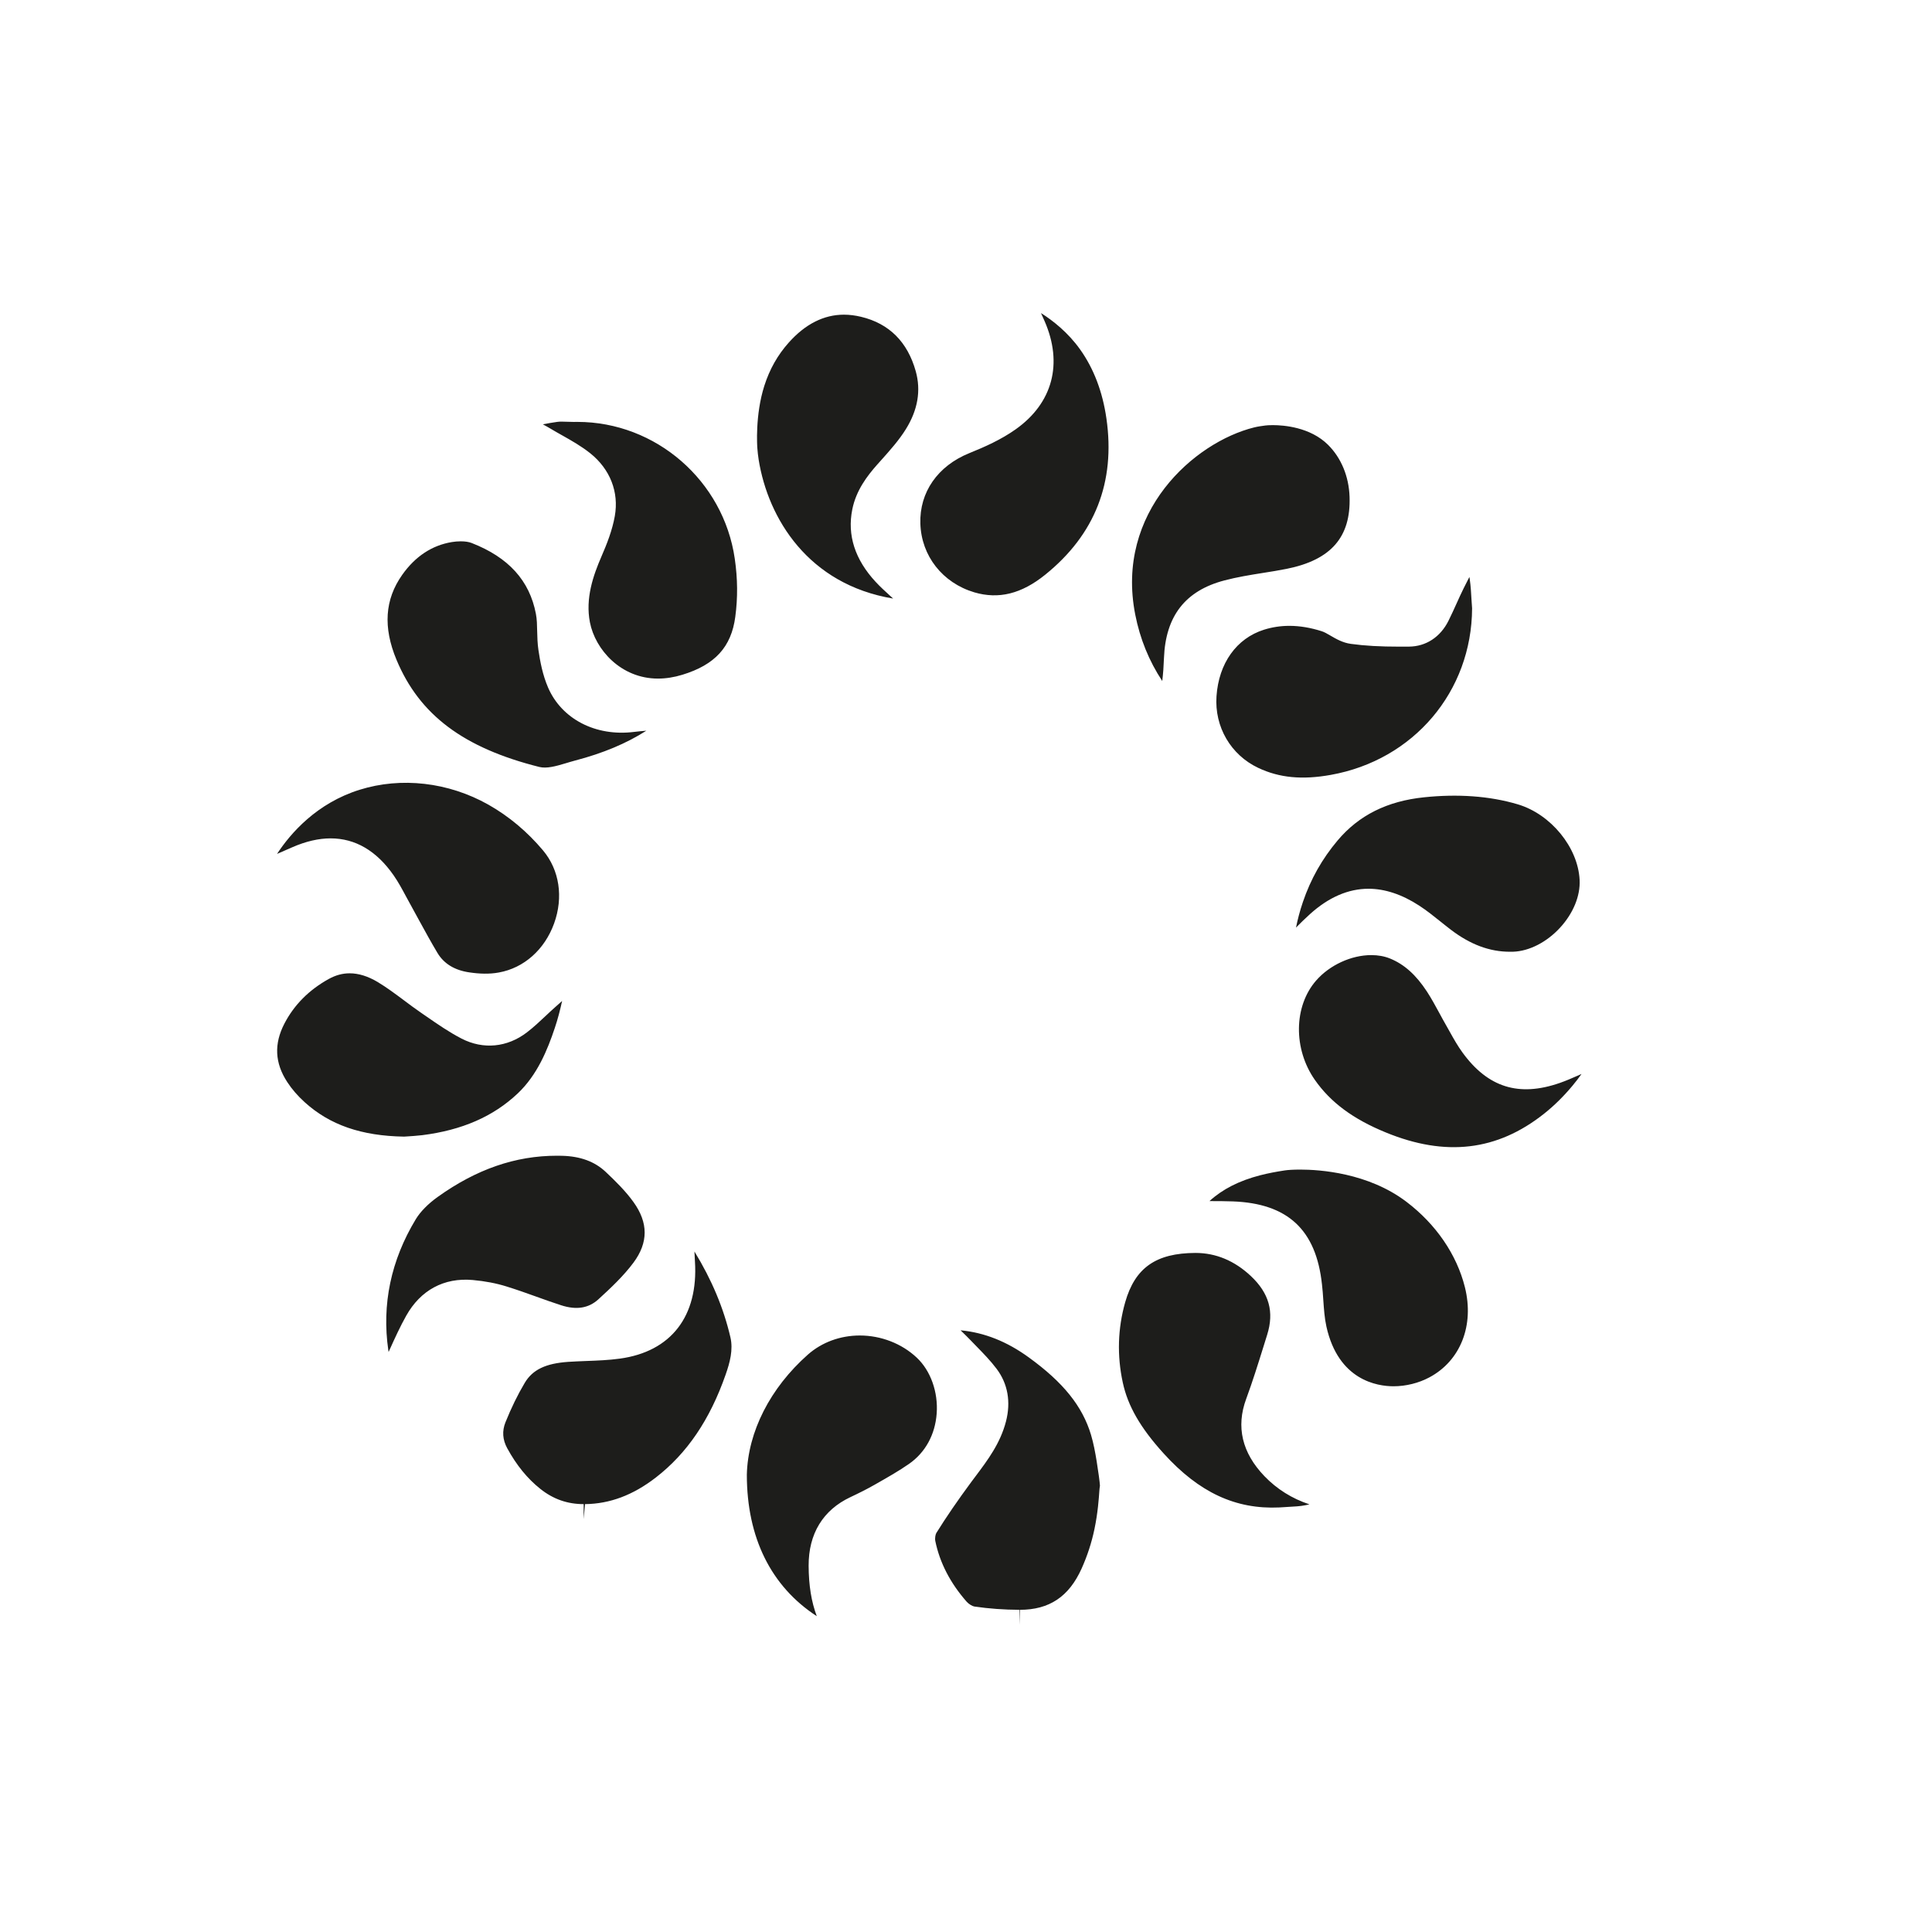 <?xml version="1.0" encoding="utf-8"?>
<!-- Generator: Adobe Illustrator 17.0.0, SVG Export Plug-In . SVG Version: 6.00 Build 0)  -->
<!DOCTYPE svg PUBLIC "-//W3C//DTD SVG 1.1//EN" "http://www.w3.org/Graphics/SVG/1.1/DTD/svg11.dtd">
<svg version="1.1" id="Capa_1" xmlns="http://www.w3.org/2000/svg" xmlns:xlink="http://www.w3.org/1999/xlink" x="0px" y="0px"
	 width="64px" height="64px" viewBox="0 0 64 64" enable-background="new 0 0 64 64" xml:space="preserve">
<path fill="#1D1D1B" d="M9.688,28.064c-0.172,0.076-0.346,0.15-0.511,0.223c0.452-0.69,1.318-1.682,2.736-2.125
	c1.378-0.431,2.941-0.253,4.265,0.493c0.677,0.383,1.287,0.893,1.812,1.518c0.542,0.646,0.679,1.55,0.365,2.418
	c-0.314,0.867-0.998,1.475-1.829,1.624c-0.314,0.059-0.653,0.045-0.973-0.003c-0.49-0.069-0.848-0.287-1.062-0.646
	c-0.207-0.346-0.401-0.701-0.595-1.055l-0.442-0.808c-0.13-0.243-0.26-0.485-0.416-0.709c-0.566-0.811-1.268-1.222-2.087-1.222
	C10.557,27.772,10.132,27.87,9.688,28.064z M52.258,35.635c-0.193,0.085-0.387,0.169-0.585,0.238
	c-1.362,0.475-2.387,0.147-3.226-1.007c-0.157-0.216-0.29-0.45-0.421-0.686l-0.113-0.201c-0.08-0.139-0.157-0.28-0.233-0.421
	c-0.131-0.24-0.261-0.481-0.41-0.71c-0.364-0.556-0.752-0.904-1.224-1.096c-0.185-0.075-0.393-0.113-0.62-0.113
	c-0.663,0-1.379,0.33-1.826,0.841c-0.745,0.851-0.763,2.267-0.042,3.295c0.521,0.744,1.267,1.297,2.349,1.739
	c1.977,0.812,3.685,0.612,5.236-0.616c0.336-0.266,0.646-0.571,0.948-0.932c0.111-0.133,0.211-0.265,0.299-0.389
	C52.346,35.596,52.302,35.615,52.258,35.635z M35.779,11.574c-0.4-0.561-0.902-0.956-1.295-1.203
	c0.008,0.017,0.016,0.034,0.023,0.051l0.095,0.212c0.618,1.412,0.269,2.72-0.957,3.588c-0.484,0.343-1.025,0.583-1.538,0.79
	c-1.045,0.424-1.651,1.295-1.619,2.331c0.032,1.071,0.734,1.965,1.787,2.279c0.807,0.237,1.561,0.051,2.348-0.583
	c1.649-1.329,2.332-3.07,2.029-5.174C36.525,12.978,36.231,12.207,35.779,11.574z M30.368,44.973
	c-0.497-0.467-1.184-0.733-1.885-0.733c-0.648,0-1.259,0.225-1.72,0.632c-1.251,1.108-1.989,2.559-2.023,3.979
	c0.001,2.087,0.8,3.698,2.317,4.687c-0.18-0.479-0.267-1.021-0.27-1.669c-0.004-1.06,0.475-1.847,1.385-2.275
	c0.276-0.13,0.55-0.266,0.815-0.418c0.426-0.242,0.785-0.446,1.123-0.681c0.542-0.376,0.868-0.97,0.919-1.672
	C31.081,46.113,30.828,45.404,30.368,44.973z M17.868,25.407c0.24,0.058,0.542-0.023,0.865-0.121
	c0.106-0.032,0.212-0.064,0.318-0.092c0.921-0.241,1.699-0.566,2.359-0.988c-0.133,0.01-0.267,0.023-0.401,0.039
	c-1.287,0.162-2.404-0.435-2.851-1.464c-0.183-0.422-0.266-0.869-0.322-1.25c-0.031-0.208-0.037-0.42-0.042-0.633
	c-0.004-0.191-0.006-0.381-0.042-0.566c-0.211-1.102-0.908-1.869-2.129-2.345c-0.092-0.036-0.218-0.055-0.361-0.055
	c-0.099,0-0.198,0.009-0.291,0.024c-0.659,0.108-1.214,0.473-1.647,1.086c-0.577,0.816-0.639,1.737-0.189,2.815
	C13.896,23.682,15.356,24.777,17.868,25.407z M43.789,20.912c-0.373-0.12-0.734-0.18-1.075-0.18c-0.29,0-0.574,0.043-0.846,0.129
	c-0.908,0.287-1.496,1.111-1.57,2.204c-0.069,1.014,0.474,1.943,1.383,2.372c0.696,0.329,1.452,0.403,2.403,0.232
	c2.744-0.491,4.669-2.76,4.681-5.518l-0.019-0.276c-0.013-0.229-0.025-0.458-0.058-0.685c-0.003-0.026-0.007-0.052-0.012-0.078
	c-0.065,0.124-0.127,0.247-0.188,0.37c-0.083,0.168-0.161,0.34-0.238,0.511c-0.087,0.192-0.174,0.384-0.268,0.573
	c-0.269,0.538-0.745,0.85-1.308,0.854l-0.305,0.001c-0.656,0-1.156-0.028-1.62-0.092c-0.27-0.037-0.486-0.163-0.677-0.274
	C43.968,20.994,43.869,20.937,43.789,20.912z M19.127,13.976l-0.123,0.001l-0.396-0.01c-0.052,0-0.103,0.001-0.153,0.009
	c-0.161,0.024-0.319,0.049-0.473,0.08c0.002,0.001,0.004,0.002,0.007,0.004c0.09,0.049,0.181,0.099,0.269,0.152
	c0.119,0.072,0.241,0.14,0.362,0.208c0.312,0.176,0.633,0.357,0.93,0.593c0.661,0.527,0.958,1.287,0.816,2.085
	c-0.084,0.472-0.262,0.921-0.442,1.336c-0.275,0.634-0.537,1.388-0.382,2.182c0.176,0.903,1.027,1.863,2.254,1.863
	c0.26,0,0.533-0.042,0.809-0.127c1.079-0.329,1.62-0.92,1.752-1.917c0.085-0.634,0.08-1.265-0.017-1.929
	C23.966,15.923,21.725,13.976,19.127,13.976z M38.501,22.559c0.03-0.243,0.047-0.491,0.057-0.763c0.054-1.39,0.709-2.23,2.003-2.569
	c0.421-0.111,0.854-0.181,1.288-0.25c0.259-0.041,0.519-0.082,0.776-0.134c1.466-0.294,2.127-1.052,2.081-2.386
	c-0.023-0.675-0.275-1.285-0.71-1.719c-0.592-0.591-1.478-0.655-1.831-0.655c-0.117,0-0.204,0.006-0.246,0.012
	c-0.127,0.016-0.252,0.034-0.375,0.064c-1.982,0.492-4.606,2.802-3.938,6.198C37.763,21.16,38.064,21.899,38.501,22.559z
	 M47.178,26.411c-1.225,0.126-2.162,0.594-2.865,1.427c-0.517,0.613-0.894,1.281-1.152,2.039c-0.103,0.303-0.177,0.59-0.229,0.85
	c0.151-0.153,0.305-0.303,0.464-0.447c0.616-0.556,1.267-0.839,1.937-0.839c0.544,0,1.111,0.188,1.683,0.561
	c0.249,0.162,0.481,0.348,0.714,0.535c0.11,0.088,0.219,0.176,0.331,0.261c0.646,0.492,1.287,0.731,1.96,0.73l0.105-0.001
	c0.532-0.019,1.112-0.316,1.552-0.795c0.439-0.478,0.675-1.055,0.649-1.583c-0.053-1.078-0.952-2.178-2.047-2.504
	C49.334,26.363,48.275,26.297,47.178,26.411z M17.774,42.956c0.271,0.098,0.542,0.195,0.816,0.283
	c0.502,0.162,0.908,0.1,1.234-0.199c0.41-0.374,0.836-0.776,1.162-1.215c0.492-0.664,0.492-1.319,0-2.004
	c-0.259-0.362-0.597-0.695-0.923-1.002c-0.364-0.342-0.838-0.517-1.449-0.532l-0.167-0.002c-1.371,0-2.662,0.445-3.945,1.363
	c-0.318,0.227-0.577,0.489-0.729,0.741c-0.823,1.361-1.129,2.82-0.91,4.336c0.003,0.02,0.006,0.04,0.01,0.061
	c0.012-0.027,0.025-0.055,0.037-0.082c0.172-0.38,0.344-0.759,0.547-1.12c0.472-0.841,1.245-1.268,2.204-1.182
	c0.408,0.037,0.784,0.109,1.118,0.214C17.112,42.719,17.443,42.837,17.774,42.956z M13.481,37.646
	c0.135-0.009,0.322-0.02,0.506-0.042c1.318-0.166,2.354-0.618,3.163-1.382c0.648-0.613,0.986-1.442,1.23-2.174
	c0.098-0.291,0.175-0.591,0.241-0.89c-0.016,0.015-0.033,0.029-0.049,0.044l-0.18,0.16c-0.107,0.094-0.211,0.192-0.315,0.29
	c-0.202,0.19-0.404,0.38-0.624,0.548c-0.651,0.498-1.446,0.574-2.161,0.206c-0.414-0.214-0.792-0.476-1.158-0.729l-0.17-0.117
	c-0.199-0.136-0.392-0.28-0.585-0.425c-0.282-0.21-0.564-0.421-0.864-0.602c-0.322-0.193-0.636-0.291-0.931-0.291
	c-0.239,0-0.466,0.062-0.696,0.189c-0.65,0.36-1.143,0.855-1.464,1.472c-0.352,0.674-0.322,1.31,0.092,1.942
	c0.15,0.231,0.344,0.456,0.576,0.666c0.834,0.756,1.881,1.118,3.293,1.141L13.481,37.646z M25.131,15.224
	c0.312,1.954,1.646,4.137,4.455,4.604c-0.035-0.032-0.07-0.063-0.105-0.096c-0.162-0.147-0.324-0.295-0.472-0.455
	c-0.687-0.74-0.948-1.547-0.776-2.402c0.127-0.63,0.489-1.105,0.827-1.486l0.122-0.136c0.31-0.347,0.602-0.675,0.825-1.035
	c0.397-0.636,0.507-1.283,0.328-1.921c-0.272-0.972-0.881-1.579-1.809-1.802c-0.194-0.047-0.386-0.071-0.57-0.071
	c-0.666,0-1.28,0.311-1.827,0.924c-0.369,0.413-0.633,0.881-0.809,1.43c-0.312,0.976-0.236,2.023-0.232,2.067
	C25.098,14.967,25.11,15.096,25.131,15.224z M41.282,46.339c0.21-0.569,0.391-1.15,0.572-1.73l0.122-0.392
	c0.238-0.758,0.066-1.377-0.54-1.947c-0.541-0.507-1.158-0.765-1.834-0.765c-1.31,0.004-2.004,0.493-2.329,1.635
	c-0.246,0.867-0.273,1.761-0.08,2.656c0.167,0.779,0.585,1.504,1.355,2.352c1.174,1.295,2.386,1.856,3.833,1.788l0.291-0.018
	c0.197-0.011,0.394-0.019,0.584-0.058c0.041-0.009,0.081-0.017,0.121-0.026c-0.579-0.192-1.079-0.506-1.491-0.934
	C41.143,48.126,40.94,47.264,41.282,46.339z M46.591,39.812c-1.269-0.965-2.885-1.068-3.521-1.068c-0.237,0-0.417,0.013-0.513,0.028
	c-0.273,0.042-0.544,0.091-0.81,0.16c-0.695,0.179-1.25,0.461-1.682,0.856c0.258,0,0.516,0,0.774,0.01
	c1.821,0.067,2.759,0.941,2.953,2.749c0.02,0.167,0.032,0.335,0.043,0.504c0.022,0.315,0.042,0.614,0.104,0.893
	c0.396,1.784,1.687,1.978,2.223,1.978c0.411,0,0.834-0.105,1.192-0.297c1.028-0.55,1.488-1.722,1.173-2.984
	C48.257,41.56,47.57,40.555,46.591,39.812z M23.004,41.457c0.004,0.109,0.01,0.22,0.017,0.33c0.116,1.814-0.79,2.987-2.487,3.219
	c-0.369,0.051-0.743,0.065-1.117,0.079c-0.196,0.008-0.393,0.015-0.588,0.028c-0.752,0.051-1.185,0.259-1.445,0.694
	c-0.233,0.391-0.448,0.831-0.641,1.311c-0.115,0.287-0.095,0.576,0.061,0.86c0.308,0.562,0.666,1.002,1.095,1.343
	c0.426,0.34,0.896,0.505,1.436,0.505l-0.001,0.496l0.045-0.496c0.823-0.009,1.59-0.297,2.347-0.882
	c1.034-0.8,1.791-1.915,2.313-3.412c0.139-0.396,0.253-0.818,0.157-1.233C23.97,43.33,23.579,42.396,23.004,41.457z M36.141,47.53
	c-0.283-0.945-0.917-1.736-2.058-2.562c-0.727-0.529-1.471-0.825-2.262-0.9c0.014,0.014,0.027,0.027,0.041,0.041
	c0.098,0.096,0.196,0.191,0.291,0.29l0.193,0.199c0.234,0.24,0.468,0.48,0.668,0.746c0.371,0.492,0.478,1.095,0.31,1.744
	c-0.188,0.725-0.603,1.276-1.004,1.811l-0.141,0.188c-0.451,0.61-0.832,1.165-1.163,1.697c-0.026,0.042-0.052,0.171-0.033,0.263
	c0.147,0.719,0.497,1.396,1.04,2.013c0.073,0.082,0.192,0.149,0.254,0.158c0.483,0.071,0.983,0.107,1.49,0.109l0.016,0.498v-0.498
	c0.977,0,1.627-0.435,2.047-1.367c0.189-0.421,0.333-0.862,0.426-1.311c0.112-0.534,0.145-1.02,0.161-1.253
	c0.004-0.052,0.008-0.115,0.02-0.182c-0.007-0.125-0.05-0.444-0.11-0.817C36.279,48.104,36.225,47.813,36.141,47.53z"/>
</svg>
